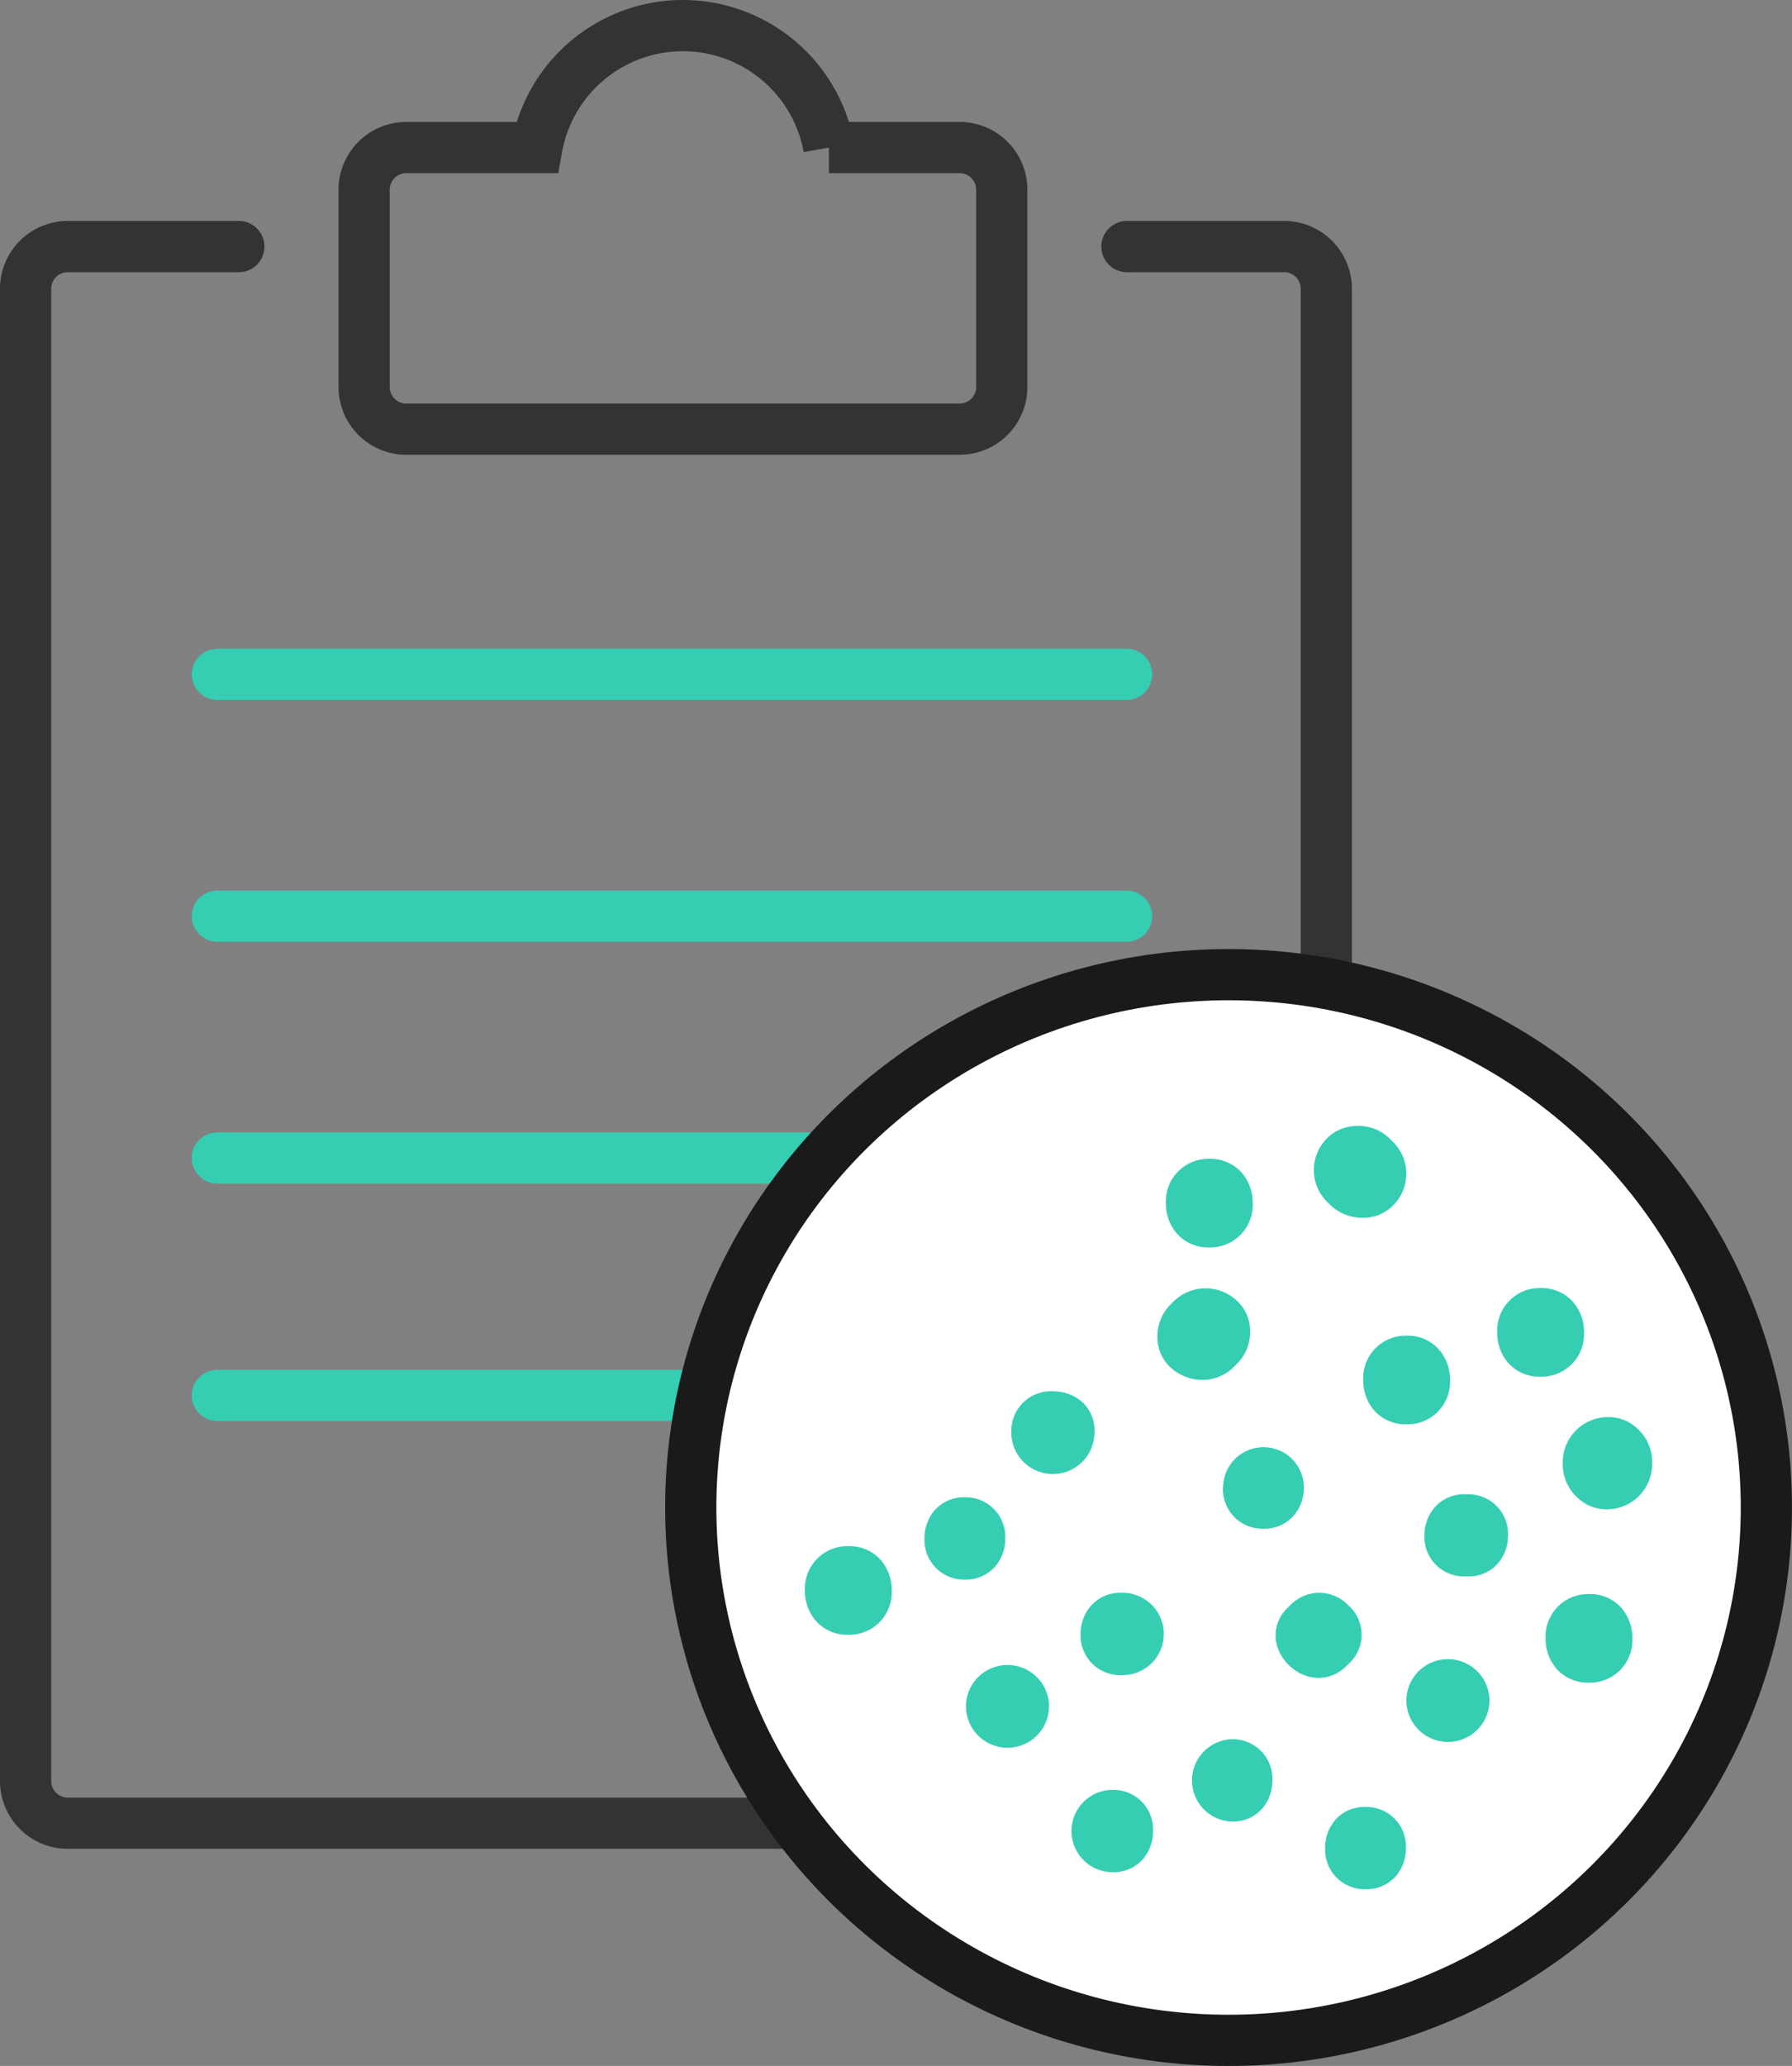 <svg xmlns="http://www.w3.org/2000/svg" width="52.5" height="60.5" viewBox="0 0 52.5 60.5">
    <rect x="0" y="0" width="52.5" height="60.5" fill="#808080" stroke="none"/>
    <defs>
        <style>
            .cls-1,.cls-2{fill:none;stroke:#333;stroke-linecap:round;stroke-miterlimit:10;stroke-width:1.5px}.cls-2{stroke:#35ceb3}.cls-4{fill:#35ceb3}
        </style>
    </defs>
    <g id="icon" transform="translate(-928.971 -638.285)">
        <g id="그룹_2841">
            <path id="패스_544" d="M957.075 642.606h-3.82a4.348 4.348 0 0 0-8.556 0h-3.819a1.236 1.236 0 0 0-1.241 1.231v5.786a1.236 1.236 0 0 0 1.241 1.23h16.2a1.235 1.235 0 0 0 1.24-1.23v-5.786a1.235 1.235 0 0 0-1.245-1.231z" class="cls-1"/>
            <path id="패스_545" d="M961.987 645.506h4.6a1.236 1.236 0 0 1 1.241 1.231v43.708a1.236 1.236 0 0 1-1.241 1.231h-35.626a1.235 1.235 0 0 1-1.24-1.231v-43.708a1.235 1.235 0 0 1 1.24-1.231h5.007" class="cls-1"/>
            <path id="선_150" d="M0 0L26.638 0" class="cls-2" transform="translate(935.339 658.033)"/>
            <path id="선_151" d="M0 0L26.638 0" class="cls-2" transform="translate(935.339 665.115)"/>
            <path id="선_152" d="M0 0L26.638 0" class="cls-2" transform="translate(935.339 672.197)"/>
            <path id="선_153" d="M0 0L26.638 0" class="cls-2" transform="translate(935.339 679.149)"/>
        </g>
        <g id="그룹_2843">
            <ellipse id="타원_159" cx="15.756" cy="15.604" fill="#fff" stroke="#1a1a1a" stroke-linecap="round" stroke-miterlimit="10" stroke-width="1.5px" rx="15.756" ry="15.604" transform="translate(949.208 666.827)"/>
            <g id="그룹_2842">
                <path id="패스_546" d="M971.973 682.044h-.083a1.136 1.136 0 0 0-.888.385 1.237 1.237 0 0 0-.3.82 1.157 1.157 0 0 0 1.183 1.2h.083a1.13 1.13 0 0 0 .889-.384 1.242 1.242 0 0 0 .294-.82 1.157 1.157 0 0 0-1.178-1.201z" class="cls-4"/>
                <path id="패스_547" d="M970.174 688.03v.084a1.217 1.217 0 0 0 2.433 0v-.084a1.218 1.218 0 0 0-2.433 0z" class="cls-4"/>
                <path id="패스_548" d="M968.505 686.987a1.144 1.144 0 0 0-.023-1.682 1.174 1.174 0 0 0-1.7-.023l-.082.083a1.1 1.1 0 0 0-.319 1.1 1.344 1.344 0 0 0 .925.917 1.225 1.225 0 0 0 .3.039 1.151 1.151 0 0 0 .816-.355z" class="cls-4"/>
                <path id="패스_549" d="M965.064 689.217a1.206 1.206 0 0 0 0 2.411 1.145 1.145 0 0 0 .89-.385 1.251 1.251 0 0 0 .293-.821 1.157 1.157 0 0 0-1.183-1.205z" class="cls-4"/>
                <path id="패스_550" d="M961.9 684.929h-.083a1.135 1.135 0 0 0-.888.385 1.25 1.25 0 0 0-.3.82 1.158 1.158 0 0 0 1.183 1.206h.083a1.206 1.206 0 0 0 0-2.411z" class="cls-4"/>
                <path id="패스_551" d="M964.8 681.847a1.157 1.157 0 0 0 1.183 1.206 1.138 1.138 0 0 0 .888-.383 1.25 1.25 0 0 0 .3-.822 1.183 1.183 0 1 0-2.366 0z" class="cls-4"/>
                <path id="패스_552" d="M961.037 680.281v-.081a1.116 1.116 0 0 0-.388-.881 1.28 1.28 0 0 0-.829-.291 1.159 1.159 0 0 0-1.22 1.172v.082a1.218 1.218 0 0 0 2.434 0z" class="cls-4"/>
                <path id="패스_553" d="M957.271 688.2v.084a1.217 1.217 0 0 0 2.433 0v-.084a1.218 1.218 0 0 0-2.433 0z" class="cls-4"/>
                <path id="패스_554" d="M968.977 691.2a1.134 1.134 0 0 0-.889.383 1.245 1.245 0 0 0-.295.82 1.159 1.159 0 0 0 1.184 1.207 1.134 1.134 0 0 0 .888-.384 1.241 1.241 0 0 0 .295-.822 1.157 1.157 0 0 0-1.183-1.204z" class="cls-4"/>
                <path id="패스_555" d="M961.567 690.7a1.205 1.205 0 0 0 0 2.41 1.142 1.142 0 0 0 .891-.385 1.251 1.251 0 0 0 .293-.821 1.157 1.157 0 0 0-1.184-1.204z" class="cls-4"/>
                <path id="패스_556" d="M958.422 683.332a1.157 1.157 0 0 0-1.183-1.2 1.134 1.134 0 0 0-.889.384 1.248 1.248 0 0 0-.294.82 1.157 1.157 0 0 0 1.183 1.206 1.137 1.137 0 0 0 .888-.384 1.246 1.246 0 0 0 .295-.826z" class="cls-4"/>
                <path id="패스_557" d="M965.108 678.324l.11-.109a1.31 1.31 0 0 0 .377-.961 1.2 1.2 0 0 0-.385-.876 1.337 1.337 0 0 0-1.842.005l-.11.108a1.32 1.32 0 0 0-.378.962 1.2 1.2 0 0 0 .384.877 1.385 1.385 0 0 0 .932.364 1.288 1.288 0 0 0 .912-.37z" class="cls-4"/>
                <path id="패스_558" d="M968.909 678.7a1.347 1.347 0 0 0 .315.883 1.227 1.227 0 0 0 .956.412 1.244 1.244 0 0 0 1.272-1.3 1.334 1.334 0 0 0-.317-.883 1.22 1.22 0 0 0-.955-.413 1.245 1.245 0 0 0-1.271 1.301z" class="cls-4"/>
                <path id="패스_559" d="M967.946 673.573a1.345 1.345 0 0 0 .943.374h.03a1.225 1.225 0 0 0 .884-.382 1.306 1.306 0 0 0-.006-1.825l-.11-.108a1.3 1.3 0 0 0-.971-.374 1.228 1.228 0 0 0-.886.38 1.309 1.309 0 0 0 .007 1.826z" class="cls-4"/>
                <path id="패스_560" d="M975.378 677.3a1.34 1.34 0 0 0-.317-.882 1.221 1.221 0 0 0-.955-.413 1.244 1.244 0 0 0-1.272 1.3 1.352 1.352 0 0 0 .315.883 1.226 1.226 0 0 0 .957.412 1.245 1.245 0 0 0 1.272-1.3z" class="cls-4"/>
                <path id="패스_561" d="M975.522 684.966a1.244 1.244 0 0 0-1.27 1.3 1.346 1.346 0 0 0 .315.882 1.223 1.223 0 0 0 .955.412 1.245 1.245 0 0 0 1.273-1.3 1.344 1.344 0 0 0-.316-.883 1.225 1.225 0 0 0-.957-.411z" class="cls-4"/>
                <path id="패스_562" d="M976.955 680.132a1.227 1.227 0 0 0-.9-.348 1.324 1.324 0 0 0-1.3 1.295v.107a1.32 1.32 0 0 0 .421.948 1.23 1.23 0 0 0 .846.35h.051a1.325 1.325 0 0 0 1.3-1.3v-.107a1.315 1.315 0 0 0-.418-.945z" class="cls-4"/>
                <path id="패스_563" d="M964.4 674.815a1.243 1.243 0 0 0 1.271-1.3 1.348 1.348 0 0 0-.315-.882 1.222 1.222 0 0 0-.956-.412 1.244 1.244 0 0 0-1.272 1.3 1.336 1.336 0 0 0 .317.882 1.216 1.216 0 0 0 .955.412z" class="cls-4"/>
                <path id="패스_564" d="M953.824 683.563a1.245 1.245 0 0 0-1.272 1.3 1.341 1.341 0 0 0 .317.883 1.22 1.22 0 0 0 .955.412 1.243 1.243 0 0 0 1.272-1.3 1.349 1.349 0 0 0-.315-.883 1.226 1.226 0 0 0-.957-.412z" class="cls-4"/>
            </g>
        </g>
    </g>
</svg>
